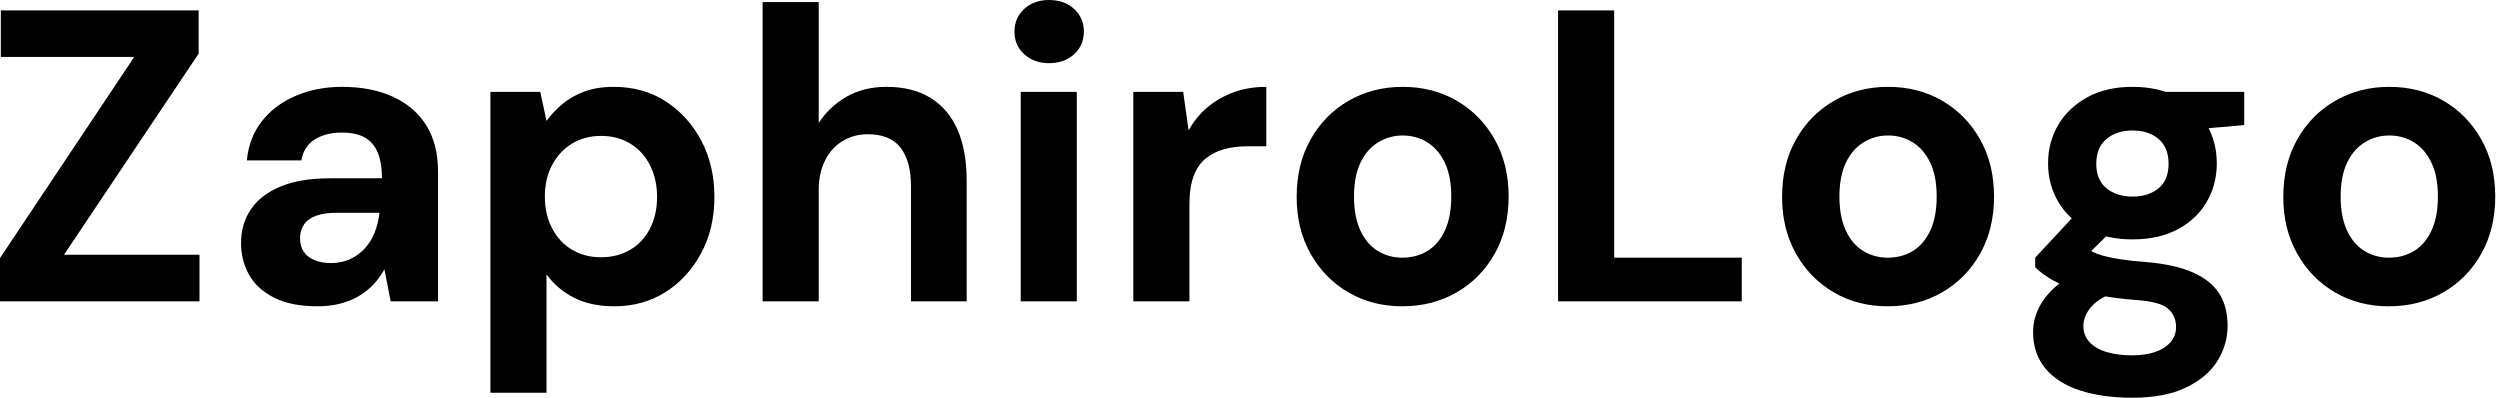 <svg baseProfile="full" height="28" version="1.1" viewBox="0 0 176 28" width="176" xmlns="http://www.w3.org/2000/svg" xmlns:ev="http://www.w3.org/2001/xml-events" xmlns:xlink="http://www.w3.org/1999/xlink"><defs /><g><path d="M1.434 21.212V18.169L10.884 4.008H1.492V0.731H15.419V3.774L5.939 17.935H15.478V21.212Z M23.787 21.563Q21.944 21.563 20.744 20.963Q19.544 20.364 18.974 19.354Q18.403 18.345 18.403 17.116Q18.403 15.77 19.091 14.746Q19.778 13.722 21.168 13.137Q22.558 12.552 24.665 12.552H28.322Q28.322 11.469 28.029 10.752Q27.737 10.036 27.122 9.684Q26.508 9.333 25.484 9.333Q24.372 9.333 23.597 9.816Q22.821 10.299 22.646 11.294H18.813Q18.959 9.714 19.852 8.558Q20.744 7.402 22.222 6.759Q23.699 6.115 25.513 6.115Q27.59 6.115 29.112 6.817Q30.633 7.519 31.452 8.836Q32.272 10.153 32.272 12.084V21.212H28.936L28.497 18.959Q28.176 19.544 27.737 20.013Q27.298 20.481 26.713 20.832Q26.127 21.183 25.396 21.373Q24.665 21.563 23.787 21.563ZM24.723 18.52Q25.484 18.52 26.084 18.242Q26.683 17.964 27.122 17.482Q27.561 16.999 27.81 16.37Q28.059 15.741 28.146 15.009V14.98H25.133Q24.226 14.98 23.655 15.2Q23.085 15.419 22.821 15.829Q22.558 16.238 22.558 16.765Q22.558 17.35 22.821 17.73Q23.085 18.111 23.582 18.316Q24.079 18.52 24.723 18.52Z M35.958 27.649V6.466H39.469L39.908 8.514Q40.376 7.87 41.02 7.329Q41.664 6.788 42.556 6.451Q43.448 6.115 44.648 6.115Q46.725 6.115 48.305 7.139Q49.885 8.163 50.807 9.904Q51.728 11.645 51.728 13.868Q51.728 16.092 50.792 17.833Q49.856 19.574 48.276 20.568Q46.696 21.563 44.677 21.563Q43.039 21.563 41.854 20.963Q40.669 20.364 39.908 19.31V27.649ZM43.741 18.111Q44.911 18.111 45.804 17.584Q46.696 17.057 47.193 16.092Q47.691 15.126 47.691 13.868Q47.691 12.61 47.193 11.63Q46.696 10.65 45.804 10.109Q44.911 9.567 43.741 9.567Q42.6 9.567 41.707 10.109Q40.815 10.65 40.303 11.615Q39.791 12.581 39.791 13.839Q39.791 15.097 40.303 16.077Q40.815 17.057 41.707 17.584Q42.6 18.111 43.741 18.111Z M55.122 21.212V0.146H59.072V8.66Q59.804 7.519 61.018 6.817Q62.232 6.115 63.841 6.115Q65.684 6.115 66.943 6.89Q68.201 7.666 68.844 9.129Q69.488 10.591 69.488 12.757V21.212H65.567V13.108Q65.567 11.352 64.836 10.401Q64.104 9.45 62.525 9.45Q61.559 9.45 60.769 9.918Q59.979 10.387 59.526 11.279Q59.072 12.171 59.072 13.4V21.212Z M73.292 21.212V6.466H77.241V21.212ZM75.281 4.447Q74.228 4.447 73.54 3.818Q72.853 3.189 72.853 2.224Q72.853 1.258 73.54 0.629Q74.228 0.0 75.281 0.0Q76.364 0.0 77.051 0.629Q77.739 1.258 77.739 2.224Q77.739 3.189 77.051 3.818Q76.364 4.447 75.281 4.447Z M81.22 21.212V6.466H84.731L85.112 9.187Q85.638 8.222 86.443 7.549Q87.248 6.876 88.286 6.495Q89.325 6.115 90.583 6.115V10.299H89.237Q88.359 10.299 87.613 10.504Q86.867 10.708 86.311 11.162Q85.755 11.615 85.463 12.405Q85.17 13.195 85.17 14.395V21.212Z M100.15 21.563Q98.044 21.563 96.362 20.583Q94.679 19.603 93.699 17.862Q92.719 16.121 92.719 13.868Q92.719 11.557 93.699 9.816Q94.679 8.075 96.376 7.095Q98.073 6.115 100.18 6.115Q102.316 6.115 103.998 7.095Q105.68 8.075 106.66 9.816Q107.641 11.557 107.641 13.839Q107.641 16.121 106.66 17.862Q105.68 19.603 103.983 20.583Q102.286 21.563 100.15 21.563ZM100.15 18.14Q101.145 18.14 101.921 17.672Q102.696 17.204 103.149 16.238Q103.603 15.273 103.603 13.839Q103.603 12.405 103.149 11.455Q102.696 10.504 101.921 10.021Q101.145 9.538 100.18 9.538Q99.243 9.538 98.454 10.021Q97.664 10.504 97.21 11.455Q96.757 12.405 96.757 13.839Q96.757 15.273 97.21 16.238Q97.664 17.204 98.439 17.672Q99.214 18.14 100.15 18.14Z M111.122 21.212V0.731H115.072V18.14H124.054V21.212Z M134.324 21.563Q132.217 21.563 130.535 20.583Q128.853 19.603 127.873 17.862Q126.892 16.121 126.892 13.868Q126.892 11.557 127.873 9.816Q128.853 8.075 130.55 7.095Q132.247 6.115 134.353 6.115Q136.489 6.115 138.171 7.095Q139.854 8.075 140.834 9.816Q141.814 11.557 141.814 13.839Q141.814 16.121 140.834 17.862Q139.854 19.603 138.157 20.583Q136.46 21.563 134.324 21.563ZM134.324 18.14Q135.319 18.14 136.094 17.672Q136.869 17.204 137.323 16.238Q137.776 15.273 137.776 13.839Q137.776 12.405 137.323 11.455Q136.869 10.504 136.094 10.021Q135.319 9.538 134.353 9.538Q133.417 9.538 132.627 10.021Q131.837 10.504 131.383 11.455Q130.93 12.405 130.93 13.839Q130.93 15.273 131.383 16.238Q131.837 17.204 132.612 17.672Q133.388 18.14 134.324 18.14Z M151.557 28Q149.45 28 147.87 27.488Q146.29 26.976 145.427 25.937Q144.564 24.899 144.564 23.377Q144.564 22.353 145.091 21.446Q145.618 20.539 146.627 19.793Q147.636 19.047 149.158 18.52L150.65 20.451Q149.304 20.89 148.704 21.549Q148.104 22.207 148.104 22.968Q148.104 23.641 148.558 24.109Q149.011 24.577 149.787 24.796Q150.562 25.016 151.528 25.016Q152.464 25.016 153.152 24.782Q153.839 24.548 154.234 24.094Q154.629 23.641 154.629 23.026Q154.629 22.236 154.073 21.739Q153.517 21.241 151.85 21.124Q150.357 21.007 149.202 20.788Q148.046 20.568 147.168 20.261Q146.29 19.954 145.691 19.574Q145.091 19.193 144.711 18.813V18.14L147.841 14.775L150.679 15.682L146.993 19.31L148.104 17.379Q148.426 17.555 148.734 17.716Q149.041 17.877 149.509 18.008Q149.977 18.14 150.738 18.257Q151.498 18.374 152.669 18.462Q154.6 18.637 155.843 19.193Q157.087 19.749 157.672 20.671Q158.257 21.592 158.257 22.938Q158.257 24.255 157.54 25.411Q156.823 26.566 155.331 27.283Q153.839 28 151.557 28ZM151.557 16.853Q149.714 16.853 148.382 16.136Q147.051 15.419 146.334 14.205Q145.618 12.991 145.618 11.498Q145.618 10.006 146.334 8.792Q147.051 7.578 148.382 6.846Q149.714 6.115 151.557 6.115Q153.429 6.115 154.761 6.846Q156.092 7.578 156.794 8.792Q157.496 10.006 157.496 11.498Q157.496 12.991 156.794 14.205Q156.092 15.419 154.761 16.136Q153.429 16.853 151.557 16.853ZM151.557 13.839Q152.698 13.839 153.4 13.254Q154.102 12.669 154.102 11.528Q154.102 10.387 153.4 9.787Q152.698 9.187 151.557 9.187Q150.445 9.187 149.728 9.787Q149.011 10.387 149.011 11.528Q149.011 12.669 149.728 13.254Q150.445 13.839 151.557 13.839ZM154.015 9.275 153.371 6.466H159.427V8.807Z M169.609 21.563Q167.503 21.563 165.82 20.583Q164.138 19.603 163.158 17.862Q162.178 16.121 162.178 13.868Q162.178 11.557 163.158 9.816Q164.138 8.075 165.835 7.095Q167.532 6.115 169.638 6.115Q171.774 6.115 173.457 7.095Q175.139 8.075 176.119 9.816Q177.099 11.557 177.099 13.839Q177.099 16.121 176.119 17.862Q175.139 19.603 173.442 20.583Q171.745 21.563 169.609 21.563ZM169.609 18.14Q170.604 18.14 171.379 17.672Q172.155 17.204 172.608 16.238Q173.062 15.273 173.062 13.839Q173.062 12.405 172.608 11.455Q172.155 10.504 171.379 10.021Q170.604 9.538 169.638 9.538Q168.702 9.538 167.912 10.021Q167.122 10.504 166.669 11.455Q166.215 12.405 166.215 13.839Q166.215 15.273 166.669 16.238Q167.122 17.204 167.898 17.672Q168.673 18.14 169.609 18.14Z " fill="rgb(0,0,0)" transform="translate(-1.434, 0)" /></g></svg>